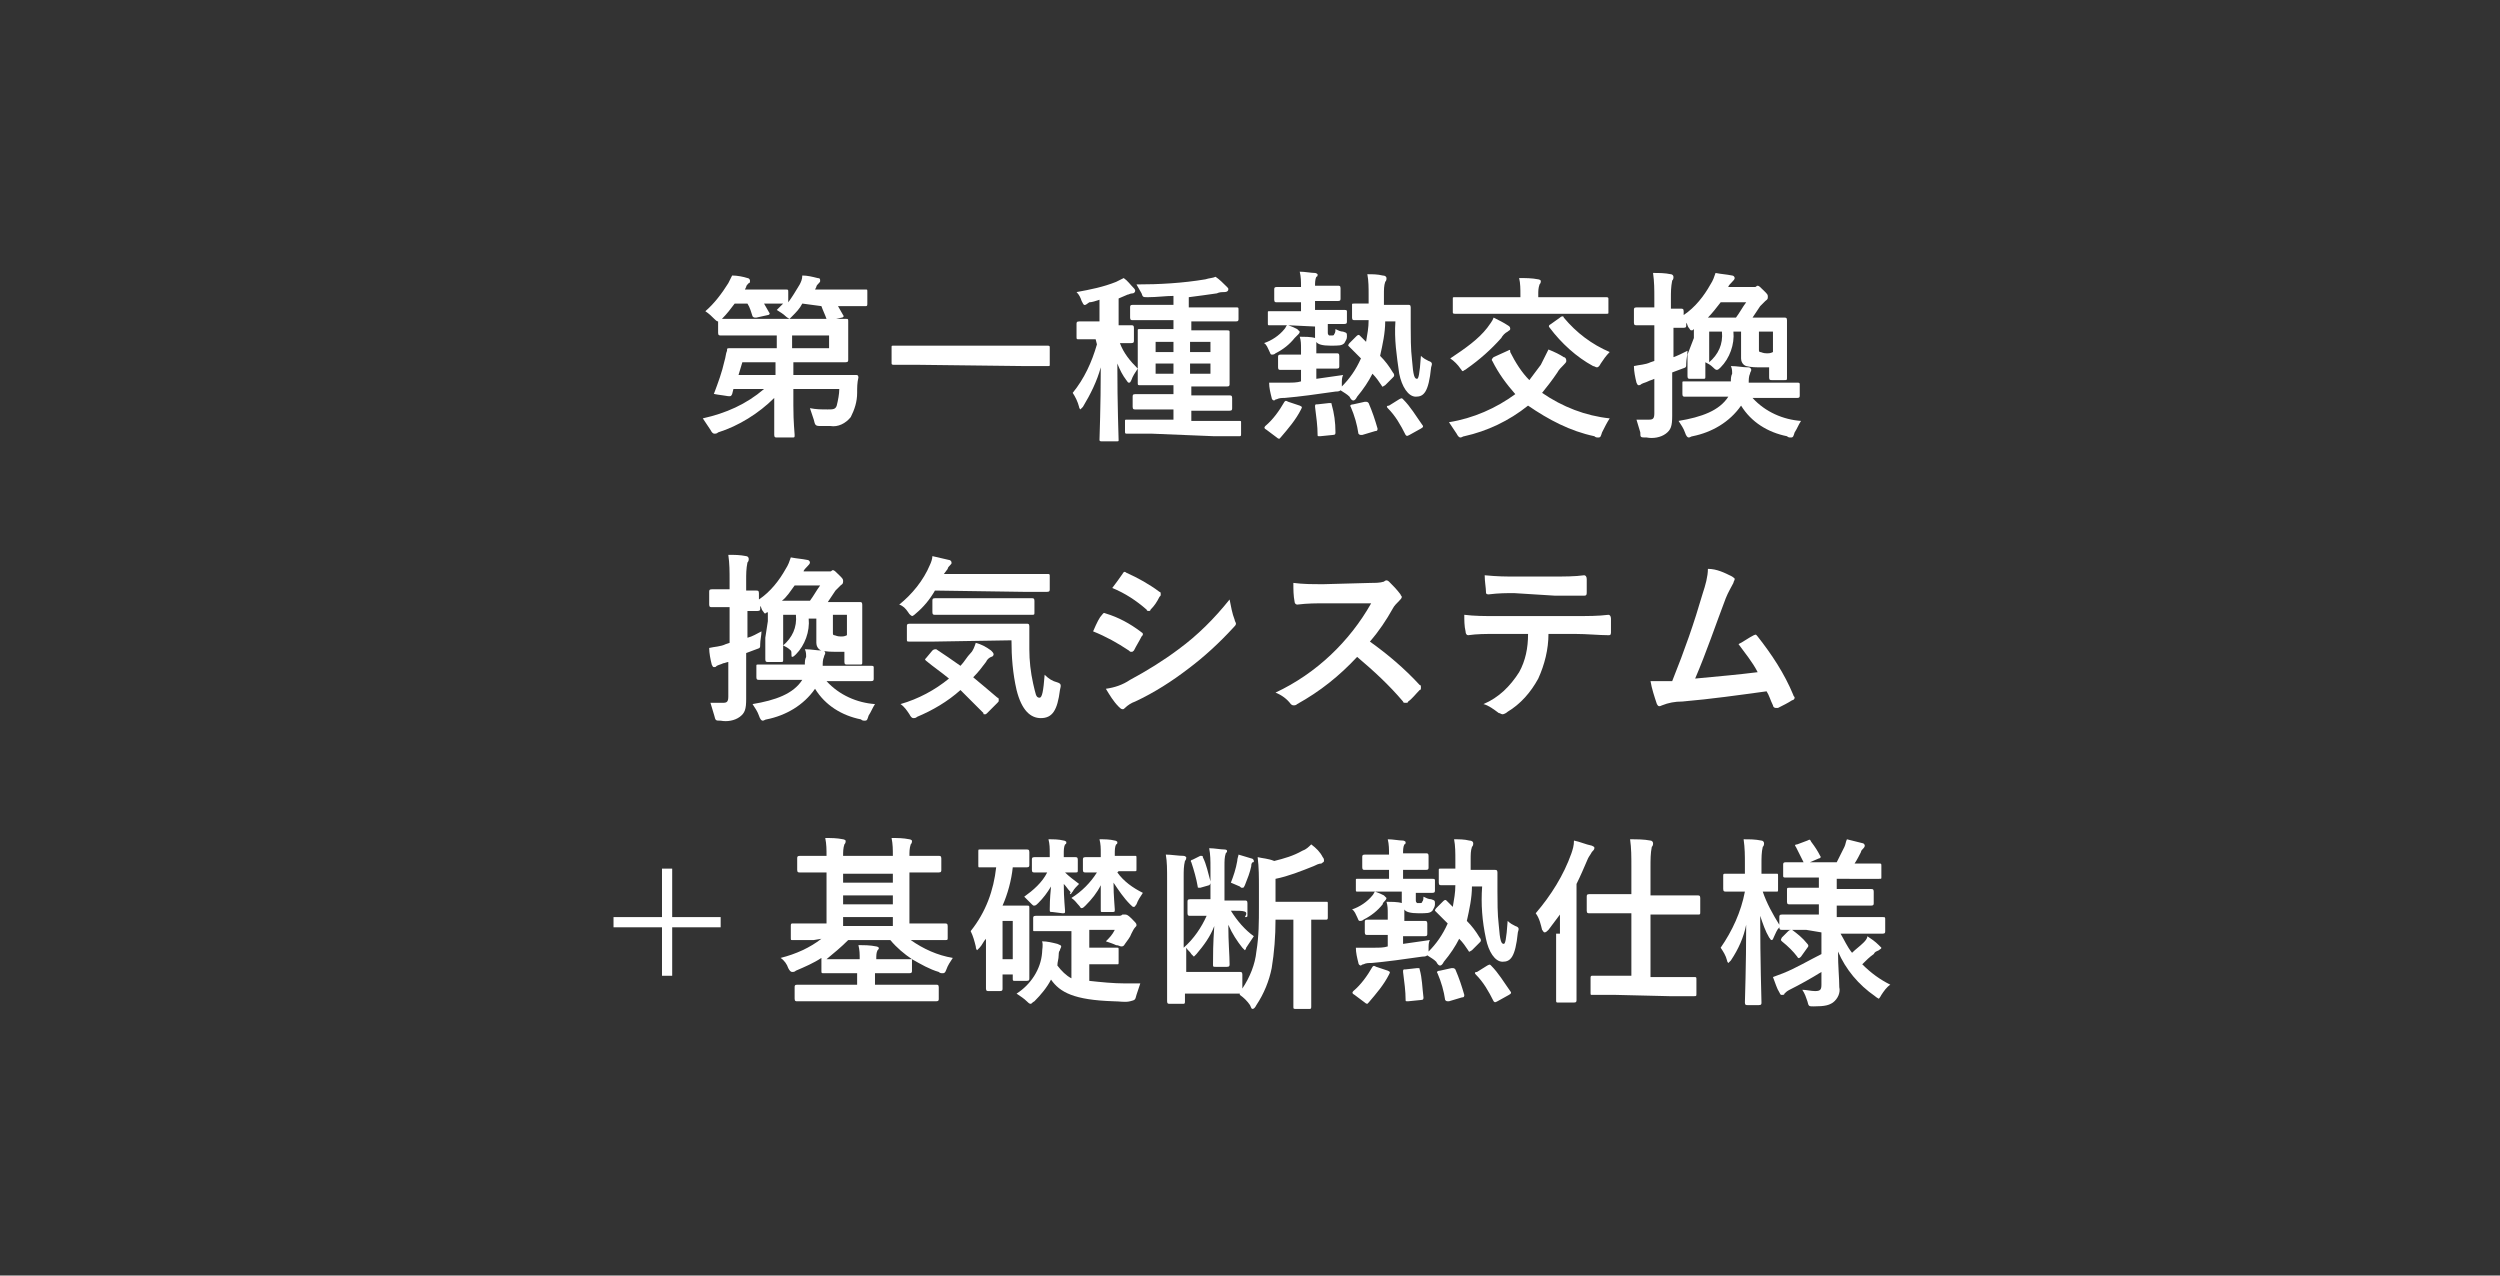 <?xml version="1.0" encoding="utf-8"?>
<!-- Generator: Adobe Illustrator 26.2.1, SVG Export Plug-In . SVG Version: 6.00 Build 0)  -->
<svg version="1.1" id="レイヤー_1" xmlns="http://www.w3.org/2000/svg" xmlns:xlink="http://www.w3.org/1999/xlink" x="0px"
	 y="0px" width="196px" height="100px" viewBox="0 0 196 100" style="enable-background:new 0 0 196 100;" xml:space="preserve">
<rect x="0" y="0" width="196" height="100" fill="#333333" stroke="none"/>
<path id="パス_493787" style="fill:#FFFFFF;" d="M62.9,23.8c-0.2,0.4-0.5,0.7-0.8,1C62,24.9,61.9,25,61.9,25s-0.2-0.1-0.3-0.2
	c-0.2-0.2-0.4-0.3-0.7-0.5c0.2-0.2,0.3-0.3,0.5-0.5c-0.1,0-0.4,0-1.5,0c0.1,0.2,0.3,0.5,0.4,0.7c0.1,0.1,0,0.2-0.1,0.2l-0.9,0.2
	c-0.2,0-0.2,0-0.3-0.1c-0.1-0.3-0.2-0.7-0.4-1h-1c-0.3,0.4-0.6,0.8-1,1.2c-0.2,0.2-0.2,0.2-0.3,0.2s-0.2-0.1-0.3-0.2
	c-0.2-0.2-0.4-0.4-0.7-0.6c0.7-0.6,1.3-1.4,1.8-2.2c0.1-0.2,0.2-0.4,0.3-0.6c0.4,0,0.9,0.1,1.2,0.2c0.1,0,0.2,0.1,0.2,0.2
	c0,0.1,0,0.2-0.1,0.2c-0.1,0.1-0.2,0.2-0.2,0.3l-0.1,0.2h1.6c1.2,0,1.5,0,1.6,0c0.2,0,0.2,0,0.2,0.2v0.8c0.3-0.4,0.6-0.9,0.9-1.4
	c0.1-0.2,0.2-0.4,0.2-0.7c0.4,0,0.8,0.1,1.2,0.2c0.2,0,0.2,0.1,0.2,0.2c0,0.1,0,0.1-0.1,0.2c-0.1,0.1-0.2,0.2-0.2,0.3l-0.1,0.2h2
	c1.4,0,1.9,0,2,0c0.1,0,0.1,0,0.1,0.2v0.9c0,0.1,0,0.2-0.1,0.2c-0.1,0-0.6,0-2,0h-0.2c0.1,0.2,0.3,0.5,0.4,0.7
	c0.1,0.1,0,0.2-0.1,0.2l-0.9,0.2c-0.2,0-0.2,0-0.3-0.1c-0.1-0.3-0.3-0.7-0.4-1L62.9,23.8z M58.4,26.3c-1.4,0-1.8,0-1.9,0
	c-0.1,0-0.2,0-0.2-0.2v-0.9c0-0.1,0-0.2,0.2-0.2c0.1,0,0.5,0,1.9,0h5.7c1.4,0,2.1,0,2.2,0c0.2,0,0.2,0,0.2,0.2c0,0.1,0,0.4,0,1v0.9
	c0,0.7,0,1,0,1.1c0,0.1,0,0.2-0.2,0.2c-0.1,0-0.8,0-2.2,0h-1.9l0,1h3c1.4,0,1.9,0,1.9,0c0.1,0,0.2,0,0.2,0.2
	c-0.1,0.4-0.1,0.8-0.1,1.2c0,0.7-0.2,1.3-0.5,1.9c-0.4,0.5-1,0.8-1.6,0.7c-0.2,0-0.5,0-0.8,0c-0.4,0-0.4-0.1-0.5-0.5
	c-0.1-0.3-0.2-0.6-0.3-0.9c0.5,0.1,0.9,0.1,1.4,0.1c0.4,0,0.6,0,0.7-0.3c0.1-0.4,0.2-0.9,0.2-1.3h-3.6l0,1.3c0,1.4,0.1,2.1,0.1,2.3
	c0,0.2,0,0.2-0.2,0.2h-1.2c-0.1,0-0.2,0-0.2-0.2c0-0.3,0-0.9,0-2.3l0-0.6c-1.2,1.2-2.8,2.2-4.4,2.7C56.2,34,56.1,34,56,34
	c-0.1,0-0.2-0.1-0.3-0.3c-0.2-0.3-0.4-0.6-0.6-0.9c1.8-0.4,3.4-1.1,4.8-2.3h-2.4l-0.1,0.4c-0.1,0.2-0.1,0.2-0.7,0.1
	c-0.7-0.1-0.8-0.1-0.7-0.2c0.3-0.8,0.6-1.6,0.8-2.5c0.1-0.3,0.1-0.6,0.2-0.8c0-0.2,0-0.2,0.2-0.2c0.1,0,0.6,0,1.9,0h1.8l0-1
	L58.4,26.3z M60.8,29.4l0-1h-2.6l-0.3,1L60.8,29.4z M62.1,26.3l0,1H65v-1L62.1,26.3z"/>
<path id="パス_493788" style="fill:#FFFFFF;" d="M71.9,28.6c-1.3,0-1.7,0-1.8,0c-0.1,0-0.2,0-0.2-0.1v-1.3c0-0.1,0-0.1,0.2-0.1
	c0.1,0,0.5,0,1.8,0h8.4c1.3,0,1.7,0,1.8,0c0.1,0,0.2,0,0.2,0.1v1.4c0,0.1,0,0.1-0.2,0.1c-0.1,0-0.5,0-1.8,0L71.9,28.6z"/>
<path id="パス_493789" style="fill:#FFFFFF;" d="M85.9,26.6c-0.9,0-1.2,0-1.3,0c-0.2,0-0.2,0-0.2-0.2v-1c0-0.1,0-0.2,0.2-0.2
	c0.1,0,0.4,0,1.3,0h0.3v-1.7c-0.3,0.1-0.6,0.2-0.8,0.2C85,24,85,24,84.8,23.6c-0.1-0.3-0.2-0.5-0.4-0.7c1.1-0.2,2.1-0.4,3.1-0.8
	c0.2-0.1,0.4-0.2,0.6-0.3c0.3,0.2,0.5,0.5,0.8,0.8c0.1,0.1,0.1,0.2,0.1,0.2c0,0.1-0.1,0.2-0.2,0.2c-0.2,0-0.3,0.1-0.4,0.1
	c-0.2,0.1-0.5,0.2-0.7,0.3v2.1c0.7,0,1,0,1,0c0.1,0,0.2,0,0.2,0.2v1c0,0.1,0,0.2-0.2,0.2c-0.1,0-0.3,0-0.9,0c0.3,0.8,0.8,1.4,1.4,2
	c-0.2,0.3-0.4,0.6-0.5,0.9c-0.1,0.2-0.1,0.2-0.2,0.2s-0.1-0.1-0.2-0.2c-0.3-0.4-0.5-0.8-0.7-1.3c0,3.4,0.1,5.7,0.1,6
	c0,0.1,0,0.1-0.2,0.1h-1.1c-0.1,0-0.2,0-0.2-0.1c0-0.2,0.1-2.6,0.1-5.7c-0.3,1.1-0.8,2.1-1.4,3.1c-0.1,0.1-0.2,0.2-0.2,0.2
	c0,0-0.1-0.1-0.1-0.2c-0.1-0.4-0.3-0.8-0.5-1.1c0.9-1.1,1.5-2.4,1.9-3.8L85.9,26.6z M90.3,34c-1.4,0-1.8,0-1.9,0
	c-0.2,0-0.2,0-0.2-0.2V33c0-0.1,0-0.1,0.2-0.1c0.1,0,0.5,0,1.9,0H92v-0.8h-1.1c-1.3,0-1.8,0-1.9,0c-0.1,0-0.2,0-0.2-0.2v-0.8
	c0-0.1,0-0.2,0.2-0.2c0.1,0,0.5,0,1.9,0H92v-0.7h-0.8c-1.3,0-1.7,0-1.8,0c-0.2,0-0.2,0-0.2-0.2c0-0.1,0-0.4,0-1.2v-1.7
	c0-0.8,0-1.1,0-1.2c0-0.1,0-0.1,0.2-0.1c0.1,0,0.5,0,1.8,0H92v-0.7h-1.3c-1.4,0-1.8,0-1.9,0c-0.1,0-0.2,0-0.2-0.2v-0.8
	c0-0.1,0-0.2,0.2-0.2c0.1,0,0.5,0,1.9,0H92v-0.7c-0.6,0-1.3,0.1-2,0.1c-0.4,0-0.4,0-0.5-0.3c-0.1-0.2-0.3-0.5-0.4-0.7
	c1.8,0,3.6-0.1,5.4-0.4c0.3-0.1,0.6-0.1,0.8-0.2c0.3,0.2,0.6,0.5,0.9,0.8c0.1,0.1,0.1,0.1,0.1,0.2c0,0.1-0.1,0.2-0.3,0.2
	c-0.2,0-0.4,0-0.6,0.1c-0.7,0.1-1.4,0.2-2.2,0.3v0.8H95c1.4,0,1.8,0,1.9,0c0.2,0,0.2,0,0.2,0.2V25c0,0.1,0,0.2-0.2,0.2
	c-0.1,0-0.5,0-1.9,0h-1.6v0.7h1c1.2,0,1.7,0,1.8,0c0.1,0,0.2,0,0.2,0.1c0,0.1,0,0.4,0,1.2v1.7c0,0.8,0,1.1,0,1.2
	c0,0.1,0,0.2-0.2,0.2c-0.1,0-0.5,0-1.8,0h-1V31h1.2c1.3,0,1.8,0,1.8,0c0.1,0,0.2,0,0.2,0.2v0.8c0,0.1,0,0.2-0.2,0.2
	c-0.1,0-0.5,0-1.8,0h-1.2v0.8h1.8c1.4,0,1.8,0,1.9,0c0.2,0,0.2,0,0.2,0.1v0.9c0,0.2,0,0.2-0.2,0.2c-0.1,0-0.5,0-1.9,0L90.3,34z
	 M92,27.6v-0.8h-1.4v0.8H92z M92,29.3v-0.8h-1.4v0.8H92z M93.3,26.8v0.8h1.6v-0.8H93.3z M94.9,28.5h-1.6v0.8h1.6V28.5z"/>
<path id="パス_493790" style="fill:#FFFFFF;" d="M101,25.5c0.3,0.1,0.5,0.2,0.7,0.3c0.1,0.1,0.2,0.2,0.2,0.2s0,0.1-0.1,0.2
	c-0.1,0.1-0.2,0.2-0.3,0.3c-0.4,0.5-0.9,0.9-1.5,1.2c-0.1,0.1-0.2,0.1-0.3,0.1c-0.1,0-0.1-0.1-0.2-0.3c-0.1-0.2-0.2-0.5-0.4-0.6
	c0.6-0.2,1.2-0.6,1.6-1.1c0.1-0.1,0.1-0.2,0.2-0.3c-1,0-1.3,0-1.4,0c-0.1,0-0.1,0-0.1-0.2v-0.8c0-0.1,0-0.1,0.1-0.1
	c0.1,0,0.5,0,1.7,0h0.8v-0.7h-0.4c-1.1,0-1.4,0-1.5,0c-0.1,0-0.2,0-0.2-0.2v-0.8c0-0.1,0-0.2,0.2-0.2c0.1,0,0.4,0,1.5,0h0.4
	c0-0.4,0-0.8-0.1-1.2c0.4,0,0.9,0.1,1.2,0.1c0.1,0,0.2,0.1,0.2,0.1c0,0.1,0,0.2-0.1,0.2c-0.1,0.2-0.1,0.5-0.1,0.7h0.3
	c1.1,0,1.4,0,1.5,0c0.1,0,0.2,0,0.2,0.2v0.8c0,0.1,0,0.2-0.2,0.2c-0.1,0-0.4,0-1.5,0h-0.3v0.7h0.6c1.2,0,1.6,0,1.7,0
	c0.1,0,0.2,0,0.2,0.1v0.8c0,0.1,0,0.2-0.2,0.2c-0.1,0-0.4,0-1.3,0V26c0,0.2,0,0.2,0.1,0.3c0.1,0,0.1,0,0.2,0c0.1,0,0.2,0,0.2-0.1
	c0.1-0.1,0.1-0.3,0.1-0.4c0.2,0.1,0.4,0.2,0.6,0.2c0.3,0.1,0.3,0.1,0.3,0.4c0,0.2-0.1,0.3-0.2,0.5c-0.2,0.2-0.4,0.2-1.1,0.2
	c-0.6,0-1-0.1-1.1-0.3c0,0.1,0,0.3,0,0.4v0.5h0.2c1,0,1.3,0,1.4,0c0.1,0,0.2,0,0.2,0.2v0.8c0,0.1,0,0.2-0.2,0.2c-0.1,0-0.4,0-1.4,0
	h-0.2v0.8c0.7-0.1,1.4-0.2,2.1-0.3c-0.1,0.2-0.1,0.4-0.1,0.7l0,0.2c0.6-0.6,1.1-1.3,1.5-2.2c-0.3-0.3-0.6-0.6-0.9-0.9
	c-0.1-0.1-0.1-0.1-0.1-0.1s0-0.1,0.1-0.2l0.5-0.5c0.1-0.1,0.2-0.2,0.3-0.1l0.5,0.5c0.1-0.6,0.2-1.1,0.2-1.7c-0.8,0-1,0-1.1,0
	c-0.1,0-0.2,0-0.2-0.2v-1c0-0.1,0-0.1,0.2-0.1c0.1,0,0.3,0,1.1,0c0-0.2,0-0.5,0-0.7c0-0.5,0-1.1-0.1-1.6c0.4,0,0.8,0,1.2,0.1
	c0.2,0,0.3,0.1,0.3,0.2c0,0.1,0,0.2-0.1,0.3c-0.1,0.3-0.1,0.6-0.1,1v0.8l0.7,0c0.8,0,1.1,0,1.2,0c0.1,0,0.2,0,0.2,0.2
	c0,0.6,0,1,0,1.5c0,0.7,0,1.8,0.1,2.6c0.1,1.3,0.2,1.5,0.4,1.5c0.1,0,0.2-0.3,0.3-1.8c0.2,0.2,0.4,0.3,0.6,0.4
	c0.3,0.1,0.3,0.2,0.2,0.5c-0.2,2-0.6,2.3-1.2,2.3s-1.1-0.8-1.3-1.8c-0.2-1.4-0.4-2.7-0.3-4.1l-0.8,0c0,0.9-0.2,1.8-0.4,2.7
	c0.4,0.4,0.7,0.8,1,1.3c0,0,0.1,0.1,0.1,0.2c0,0.1,0,0.1-0.1,0.2l-0.6,0.6c-0.2,0.1-0.2,0.2-0.3,0c-0.2-0.3-0.4-0.6-0.7-0.9
	c-0.3,0.6-0.7,1.2-1.2,1.8c-0.1,0.2-0.2,0.3-0.3,0.3c-0.1,0-0.2-0.1-0.3-0.3c-0.2-0.2-0.4-0.3-0.7-0.5c-0.1,0.1-0.3,0.1-0.4,0.1
	c-1.4,0.2-2.8,0.4-4,0.5c-0.2,0-0.4,0-0.6,0.1c-0.1,0-0.2,0.1-0.2,0.1c-0.1,0-0.2-0.1-0.2-0.2c-0.1-0.4-0.2-0.8-0.2-1.2
	c0.5,0,0.9,0,1.5,0c0.3,0,0.7,0,1-0.1v-0.9h-0.2c-1,0-1.3,0-1.4,0c-0.1,0-0.2,0-0.2-0.2v-0.8c0-0.1,0-0.2,0.2-0.2c0.1,0,0.4,0,1.4,0
	h0.2v-0.5c0-0.3,0-0.6-0.1-0.9c0.3,0,0.9,0,1.2,0.1v-0.9L101,25.5z M101.9,31.8c0.2,0.1,0.2,0.1,0.1,0.3c-0.4,0.8-1,1.5-1.6,2.2
	c-0.1,0.1-0.1,0.1-0.1,0.1s-0.1,0-0.2-0.1l-0.8-0.6c-0.2-0.1-0.2-0.2-0.1-0.3c0.6-0.5,1.1-1.2,1.5-1.9c0.1-0.1,0.1-0.1,0.3,0
	L101.9,31.8z M103.5,34.2c-0.2,0-0.2,0-0.2-0.1c0-0.7-0.1-1.4-0.2-2.2c0-0.2,0-0.2,0.2-0.2l0.9-0.1c0.2,0,0.2,0,0.2,0.1
	c0.2,0.7,0.3,1.4,0.3,2.2c0,0.1,0,0.2-0.2,0.2L103.5,34.2z M106.8,34.1c-0.2,0-0.2,0-0.3-0.1c-0.1-0.7-0.3-1.4-0.6-2.1
	c-0.1-0.1,0-0.2,0.2-0.2l0.9-0.2c0.2,0,0.2,0,0.3,0.1c0.3,0.7,0.5,1.3,0.7,2c0,0.1,0,0.2-0.2,0.2L106.8,34.1z M109.7,31.3
	c0.2-0.1,0.2-0.1,0.3,0c0.6,0.6,1,1.3,1.5,2c0.1,0.1,0.1,0.2-0.1,0.3l-0.9,0.5c-0.2,0.1-0.2,0.1-0.3,0c-0.4-0.8-0.8-1.5-1.4-2.1
	c-0.1-0.1-0.1-0.2,0.1-0.2L109.7,31.3z"/>
<path id="パス_493791" style="fill:#FFFFFF;" d="M118.2,27.5c0.2-0.1,0.2-0.1,0.2,0.1c0.4,0.8,0.9,1.6,1.5,2.2
	c0.3-0.4,0.6-0.8,0.9-1.2c0.2-0.4,0.4-0.8,0.6-1.2c0.5,0.2,0.9,0.4,1.2,0.6c0.1,0,0.2,0.1,0.2,0.3c0,0.1-0.1,0.2-0.2,0.3
	c-0.2,0.2-0.4,0.4-0.5,0.6c-0.4,0.6-0.8,1.1-1.2,1.6c1.6,1.1,3.4,1.8,5.3,2c-0.2,0.3-0.4,0.7-0.6,1.1c-0.1,0.3-0.1,0.4-0.3,0.4
	c-0.1,0-0.2,0-0.3-0.1c-1.9-0.4-3.6-1.3-5.2-2.4c-1.5,1.2-3.2,2-5,2.4c-0.1,0-0.2,0.1-0.3,0.1c-0.1,0-0.2-0.1-0.3-0.3
	c-0.2-0.3-0.4-0.6-0.6-0.9c1.9-0.3,3.7-1.1,5.2-2.2c-0.7-0.8-1.3-1.6-1.8-2.6c-0.1-0.1,0-0.2,0.1-0.3L118.2,27.5z M116.6,25.7
	c0.2-0.3,0.4-0.5,0.5-0.8c0.4,0.2,0.8,0.4,1.1,0.6c0.2,0.1,0.2,0.2,0.2,0.3s-0.1,0.1-0.2,0.2c-0.2,0.1-0.4,0.3-0.5,0.5
	c-0.8,0.9-1.7,1.7-2.7,2.4c-0.1,0.1-0.2,0.1-0.3,0.2c-0.1,0-0.1-0.1-0.2-0.2c-0.2-0.3-0.5-0.6-0.8-0.8
	C114.9,27.3,115.9,26.6,116.6,25.7L116.6,25.7z M115.9,24.6c-1.3,0-1.7,0-1.8,0c-0.1,0-0.2,0-0.2-0.1v-1.1c0-0.1,0-0.1,0.2-0.1
	c0.1,0,0.5,0,1.8,0h3.3v-0.2c0-0.4,0-0.9-0.1-1.3c0.5,0,1,0,1.5,0.1c0.1,0,0.2,0.1,0.2,0.1c0,0.1,0,0.2-0.1,0.3
	c-0.1,0.3-0.1,0.5-0.1,0.8v0.2h3.5c1.3,0,1.7,0,1.8,0c0.1,0,0.2,0,0.2,0.1v1.1c0,0.1,0,0.1-0.2,0.1c-0.1,0-0.5,0-1.8,0L115.9,24.6z
	 M122.3,24.9c0,0,0.1-0.1,0.2-0.1c0,0,0.1,0,0.1,0.1c1,1.2,2.2,2.1,3.6,2.7c-0.3,0.3-0.5,0.6-0.7,0.9c-0.1,0.2-0.2,0.3-0.3,0.3
	c-0.1,0-0.2-0.1-0.3-0.1c-1.3-0.7-2.5-1.8-3.4-3c-0.1-0.1-0.1-0.2,0.1-0.3L122.3,24.9z"/>
<path id="パス_493792" style="fill:#FFFFFF;" d="M132.8,26.5c0-0.3,0-0.5,0-0.7c-0.1,0.1-0.1,0.1-0.2,0.1c-0.1,0-0.1-0.1-0.2-0.2
	c-0.1-0.1-0.1-0.3-0.2-0.4v0.2c0,0.1,0,0.2-0.2,0.2c-0.1,0-0.3,0-0.8,0v2.3c0.3-0.1,0.7-0.3,1.1-0.5c0,0.3-0.1,0.7-0.1,1
	c0,0.3,0,0.3-0.3,0.4c-0.3,0.1-0.5,0.2-0.8,0.3v0.6c0,1.3,0,2.1,0,2.8c0,0.8-0.1,1.1-0.5,1.4c-0.4,0.3-1,0.4-1.5,0.3
	c-0.5,0-0.5,0-0.5-0.4c-0.1-0.3-0.2-0.7-0.3-1c0.3,0,0.7,0,1,0c0.3,0,0.4-0.1,0.4-0.5v-2.7c-0.2,0.1-0.3,0.1-0.5,0.2
	c-0.2,0.1-0.3,0.1-0.5,0.2c-0.1,0.1-0.2,0.1-0.2,0.1c-0.1,0-0.1,0-0.2-0.2c-0.1-0.4-0.2-0.9-0.2-1.3c0.4-0.1,0.9-0.1,1.3-0.3
	l0.3-0.1v-2.8h-0.2c-0.9,0-1.1,0-1.2,0c-0.1,0-0.2,0-0.2-0.2v-1c0-0.1,0-0.2,0.2-0.2c0.1,0,0.3,0,1.2,0h0.2v-0.7c0-0.7,0-1.3-0.1-2
	c0.5,0,0.9,0,1.4,0.1c0.1,0,0.2,0.1,0.2,0.2c0,0.1,0,0.2-0.1,0.3c-0.1,0.5-0.1,0.9-0.1,1.4v0.8c0.6,0,0.8,0,0.8,0
	c0.1,0,0.2,0,0.2,0.2v0.3c0.9-0.6,1.6-1.5,2.1-2.4c0.2-0.3,0.3-0.6,0.4-0.9c0.5,0.1,0.8,0.1,1.3,0.2c0.1,0,0.2,0.1,0.2,0.2
	c0,0.1-0.1,0.2-0.2,0.3c-0.1,0.1-0.3,0.3-0.3,0.4h1.8c0.1,0,0.2,0,0.3,0c0.1,0,0.1-0.1,0.2-0.1c0.1,0,0.2,0.1,0.5,0.4
	c0.3,0.3,0.3,0.3,0.3,0.5s-0.1,0.2-0.2,0.3c-0.1,0.1-0.2,0.2-0.4,0.4c-0.2,0.3-0.4,0.6-0.6,0.9h0.7c1.3,0,1.8,0,1.8,0
	c0.1,0,0.2,0,0.2,0.2c0,0.1,0,0.5,0,1.5v1.3c0,1.3,0,1.6,0,1.7c0,0.2,0,0.2-0.2,0.2h-1c-0.1,0-0.2,0-0.2-0.2c0-0.1,0-0.4,0-0.8
	c-0.2,0-0.3,0-0.6,0c-0.4,0-0.8,0-1.2-0.1c-0.3-0.1-0.4-0.4-0.4-0.6V26h-0.6c0.1,1-0.3,2.1-1,2.8c-0.1,0.1-0.2,0.2-0.3,0.2
	s-0.2-0.1-0.3-0.2c-0.2-0.2-0.4-0.3-0.6-0.4c0,0.7,0,1,0,1.1c0,0.2,0,0.2-0.2,0.2h-1c-0.1,0-0.2,0-0.2-0.2c0-0.1,0-0.4,0-1.7
	L132.8,26.5z M134,31.1c-1.4,0-1.8,0-1.9,0c-0.1,0-0.2,0-0.2-0.2v-0.9c0-0.1,0-0.1,0.2-0.1c0.1,0,0.5,0,1.9,0h1.7
	c0-0.2,0-0.4,0.1-0.6c0-0.2,0-0.4-0.1-0.6c0.5,0,0.9,0.1,1.4,0.1c0.1,0,0.2,0.1,0.2,0.2c0,0.1-0.1,0.2-0.1,0.3
	c-0.1,0.2-0.1,0.5-0.1,0.7h1.9c1.4,0,1.8,0,1.9,0c0.1,0,0.2,0,0.2,0.1V31c0,0.1,0,0.2-0.2,0.2c-0.1,0-0.6,0-1.9,0h-1.6
	c1,1.1,2.4,1.7,3.8,1.8c-0.2,0.3-0.3,0.6-0.5,0.9c-0.1,0.3-0.1,0.4-0.3,0.4c-0.1,0-0.2,0-0.3-0.1c-1.5-0.3-2.8-1.1-3.6-2.4
	c-0.9,1.3-2.3,2.1-3.8,2.4c-0.1,0-0.2,0.1-0.3,0.1c-0.1,0-0.2-0.1-0.3-0.4c-0.1-0.3-0.3-0.6-0.5-0.9c1.8-0.3,3.2-0.8,3.9-1.9
	L134,31.1z M136.1,24.9c0.3-0.4,0.5-0.8,0.8-1.2h-2c-0.3,0.4-0.7,0.9-1,1.2H136.1z M134,26v2.4c0.7-0.6,1.1-1.4,1-2.4L134,26z
	 M137.9,26v1.4c0,0.1,0,0.2,0.1,0.2s0.2,0.1,0.5,0.1c0.2,0,0.3,0,0.5-0.1V26H137.9z"/>
<path id="パス_493800" style="fill:#FFFFFF;" d="M63.8,73.7c-1.2,0-1.7,0-1.7,0c-0.1,0-0.1,0-0.1-0.2v-0.9c0-0.1,0-0.2,0.1-0.2
	c0.1,0,0.5,0,1.7,0h1v-4h-0.3c-1.3,0-1.8,0-1.8,0c-0.1,0-0.2,0-0.2-0.2v-0.9c0-0.1,0-0.2,0.2-0.2c0.1,0,0.5,0,1.8,0h0.3
	c0-0.5,0-0.9-0.1-1.4c0.5,0,0.9,0,1.4,0.1c0.1,0,0.2,0.1,0.2,0.1c0,0.1,0,0.2-0.1,0.3c-0.1,0.3-0.1,0.6-0.1,0.9H70
	c0-0.5,0-0.9-0.1-1.4c0.5,0,0.9,0,1.4,0.1c0.1,0,0.2,0.1,0.2,0.1c0,0.1,0,0.2-0.1,0.3c-0.1,0.3-0.1,0.6-0.1,0.9h0.4
	c1.3,0,1.8,0,1.9,0c0.1,0,0.2,0,0.2,0.2v0.9c0,0.1,0,0.2-0.2,0.2c-0.1,0-0.5,0-1.9,0h-0.4v4h1.1c1.2,0,1.7,0,1.7,0
	c0.1,0,0.2,0,0.2,0.2v0.9c0,0.2,0,0.2-0.2,0.2c-0.1,0-0.5,0-1.7,0h-1c1,0.7,2.1,1.2,3.3,1.4c-0.2,0.3-0.4,0.6-0.5,0.9
	c-0.1,0.3-0.2,0.3-0.3,0.3c-0.1,0-0.2,0-0.3-0.1c-0.7-0.2-1.4-0.6-2.1-1c0,0,0,0.1,0,0.1v0.8c0,0.1,0,0.2-0.2,0.2
	c-0.1,0-0.5,0-1.8,0h-0.9v0.9h2.9c1.3,0,1.8,0,1.9,0c0.1,0,0.2,0,0.2,0.2v0.9c0,0.1,0,0.2-0.2,0.2c-0.1,0-0.5,0-1.9,0h-7.1
	c-1.3,0-1.8,0-1.9,0c-0.1,0-0.2,0-0.2-0.2v-0.9c0-0.1,0-0.2,0.2-0.2c0.1,0,0.5,0,1.9,0h2.8v-0.9h-0.8c-1.3,0-1.7,0-1.8,0
	c-0.2,0-0.2,0-0.2-0.2v-1c-0.6,0.4-1.3,0.7-2,1c-0.1,0.1-0.2,0.1-0.3,0.1c-0.1,0-0.2-0.1-0.3-0.3c-0.1-0.3-0.3-0.6-0.6-0.8
	c1.2-0.3,2.3-0.8,3.2-1.5L63.8,73.7z M64.8,75.2c0.1,0,0.5,0,1.8,0h0.8c0-0.4,0-0.7-0.1-1.1c0.5,0,0.9,0,1.4,0.1
	c0.1,0,0.2,0.1,0.2,0.1c0,0.1,0,0.1-0.1,0.2c-0.1,0.2-0.1,0.4-0.1,0.7h0.9c1.2,0,1.7,0,1.8,0h0.1c-0.6-0.4-1.2-0.9-1.7-1.5h-3.3
	C65.9,74.3,65.4,74.7,64.8,75.2L64.8,75.2z M70,69.2v-0.7h-3.9v0.7H70z M70,70.9v-0.7h-3.9v0.7L70,70.9z M70,72.6v-0.7h-3.9v0.7H70z
	"/>
<path id="パス_493801" style="fill:#FFFFFF;" d="M78.1,68c-0.9,0-1.2,0-1.3,0c-0.1,0-0.1,0-0.1-0.2v-1c0-0.2,0-0.2,0.1-0.2
	c0.1,0,0.4,0,1.3,0h1.1c0.9,0,1.2,0,1.3,0c0.1,0,0.2,0,0.2,0.2v1c0,0.1,0,0.2-0.2,0.2c-0.1,0-0.3,0-1.1,0c-0.1,1-0.4,2.1-0.8,3h1
	c0.6,0,0.8,0,0.9,0c0.2,0,0.2,0,0.2,0.2c0,0.1,0,0.5,0,1.9v1.3c0,1.8,0,2.2,0,2.3c0,0.1,0,0.2-0.2,0.2h-0.9c-0.2,0-0.2,0-0.2-0.2
	v-0.3h-0.8v1.1c0,0.1,0,0.2-0.2,0.2h-0.9c-0.1,0-0.2,0-0.2-0.2c0-0.1,0-0.5,0-2.4v-1.5c-0.2,0.2-0.3,0.5-0.5,0.7
	c-0.1,0.1-0.2,0.2-0.2,0.2s-0.1-0.1-0.1-0.3c-0.1-0.4-0.2-0.8-0.4-1.2C77.3,71.5,77.9,69.8,78.1,68L78.1,68z M78.6,72.2v3h0.8v-3
	L78.6,72.2z M87.7,71.8c0.1,0,0.2,0,0.3-0.1c0,0,0.1,0,0.2,0c0.1,0,0.2,0,0.5,0.3c0.3,0.3,0.4,0.4,0.4,0.5c0,0.1,0,0.1-0.1,0.2
	c-0.1,0.1-0.2,0.3-0.3,0.5c-0.1,0.3-0.3,0.5-0.5,0.8c-0.1,0.2-0.2,0.2-0.3,0.2c-0.1,0-0.2-0.1-0.4-0.1c-0.2-0.1-0.5-0.2-0.8-0.3
	c0.3-0.3,0.5-0.5,0.7-0.9h-2v1.4h1.1c0.8,0,1,0,1.1,0c0.1,0,0.1,0,0.1,0.2v0.9c0,0.2,0,0.2-0.1,0.2c-0.1,0-0.3,0-1.1,0h-1.1v1.3
	c0.9,0.1,1.9,0.2,2.8,0.2c0.4,0,0.8,0,1.2,0c-0.1,0.3-0.2,0.6-0.3,0.9c-0.1,0.4-0.1,0.4-0.5,0.5s-0.8,0-1.3,0
	c-3.1-0.1-4.2-0.7-4.9-1.7c-0.3,0.6-0.8,1.2-1.3,1.7c-0.2,0.1-0.2,0.2-0.3,0.2s-0.2-0.1-0.3-0.2c-0.2-0.2-0.5-0.4-0.8-0.6
	c1.1-0.7,1.9-1.9,2-3.2c0-0.3,0.1-0.6,0-0.9c0.4,0,0.8,0.1,1.2,0.2c0.2,0.1,0.3,0.1,0.3,0.2c0,0.1-0.1,0.2-0.1,0.3
	c-0.1,0.1-0.1,0.3-0.1,0.4c0,0.3-0.1,0.5-0.1,0.8c0.3,0.4,0.7,0.8,1.1,1V73H83c-1.3,0-1.8,0-1.9,0C81,73,81,73,81,72.9V72
	c0-0.1,0-0.2,0.2-0.2c0.1,0,0.6,0,1.9,0L87.7,71.8z M82.5,71.5c-0.2,0-0.2,0-0.2-0.2s0-0.8,0.1-1.8c-0.3,0.5-0.6,0.9-1,1.3
	c-0.1,0.1-0.2,0.2-0.3,0.2S81,71,80.9,70.9c-0.2-0.2-0.4-0.4-0.6-0.6c0.7-0.5,1.4-1.1,1.8-1.9c-0.7,0-1,0-1,0c-0.1,0-0.2,0-0.2-0.2
	v-0.8c0-0.1,0-0.2,0.2-0.2c0.1,0,0.3,0,1,0h0.2v-0.3c0-0.4,0-0.7-0.1-1.1c0.4,0,0.8,0,1.2,0.1c0.1,0,0.2,0.1,0.2,0.1
	c0,0.1,0,0.2-0.1,0.2c-0.1,0.2-0.1,0.5-0.1,0.7v0.3c0.6,0,0.9,0,0.9,0c0.1,0,0.2,0,0.2,0.2v0.8c0,0.2,0,0.2-0.2,0.2
	c-0.1,0-0.3,0-0.8,0c0.3,0.3,0.7,0.6,1.1,0.9c-0.2,0.2-0.4,0.4-0.5,0.6c-0.1,0.1-0.1,0.2-0.2,0.2S84,70,83.9,69.9
	c-0.2-0.2-0.3-0.4-0.5-0.6c0,1.2,0.1,1.9,0.1,2.1c0,0.2,0,0.2-0.2,0.2L82.5,71.5z M87.6,68.4c0.5,0.7,1.2,1.2,2,1.6
	c-0.2,0.3-0.4,0.6-0.5,0.9c-0.1,0.1-0.1,0.2-0.2,0.2c-0.1,0-0.1,0-0.3-0.2c-0.5-0.5-0.9-1.1-1.3-1.7c0,1.1,0.1,1.9,0.1,2.1
	c0,0.2,0,0.2-0.2,0.2h-0.8c-0.1,0-0.1,0-0.1-0.2s0-0.9,0-1.9c-0.3,0.6-0.7,1.1-1.2,1.6c-0.1,0.1-0.2,0.2-0.3,0.2s-0.1-0.1-0.2-0.2
	c-0.2-0.2-0.3-0.4-0.6-0.6c0.8-0.5,1.5-1.2,2-2c-0.6,0-0.9,0-0.9,0c-0.1,0-0.2,0-0.2-0.2v-0.8c0-0.1,0-0.2,0.2-0.2
	c0.1,0,0.3,0,1.2,0v-0.3c0-0.4,0-0.7-0.1-1.1c0.4,0,0.8,0,1.2,0.1c0.1,0,0.2,0.1,0.2,0.1c0,0.1,0,0.2-0.1,0.2
	c-0.1,0.2-0.1,0.5-0.1,0.7v0.2h0.3c0.9,0,1.2,0,1.3,0c0.1,0,0.1,0,0.1,0.2v0.8c0,0.2,0,0.2-0.1,0.2c-0.1,0-0.4,0-1.3,0L87.6,68.4z"
	/>
<path id="パス_493802" style="fill:#FFFFFF;" d="M96.5,71.4c0.5,0.8,1.1,1.5,1.8,2c-0.2,0.3-0.4,0.6-0.6,0.9
	c0,0.1-0.1,0.2-0.1,0.2s-0.1-0.1-0.2-0.2c-0.4-0.5-0.8-1.1-1.1-1.8c0,1.4,0.1,2.4,0.1,3.1c0,0.1,0,0.2-0.2,0.2h-0.9
	c-0.2,0-0.2,0-0.2-0.2c0-0.7,0-1.6,0.1-3c-0.3,0.8-0.8,1.5-1.4,2.2c-0.1,0.1-0.2,0.2-0.2,0.2s-0.1-0.1-0.2-0.2
	c-0.1-0.2-0.3-0.3-0.4-0.5v1.9h2.8c1,0,1.3,0,1.4,0c0.1,0,0.2,0,0.2,0.2v1c0,0,0,0.1,0,0.1c0.6-0.9,1-1.9,1.1-2.9
	c0.2-1.2,0.2-2.4,0.2-3.5v-1.5c0-0.8,0-1.6-0.1-2.4c0.4,0.1,0.8,0.1,1.3,0.3c0.8-0.2,1.5-0.4,2.2-0.8c0.3-0.1,0.5-0.3,0.7-0.5
	c0.4,0.3,0.7,0.6,0.9,1c0.1,0.1,0.1,0.2,0.1,0.3c0,0.1-0.1,0.1-0.2,0.2c-0.2,0-0.4,0.1-0.6,0.2c-1,0.4-2,0.8-3,1v1.8h2.1
	c1.3,0,1.8,0,1.9,0c0.1,0,0.1,0,0.1,0.2v1c0,0.1,0,0.2-0.1,0.2c-0.1,0-0.4,0-1.2,0v4.9c0,1.3,0,1.9,0,1.9c0,0.1,0,0.2-0.1,0.2h-1.1
	c-0.2,0-0.2,0-0.2-0.2c0-0.1,0-0.6,0-1.9v-4.9h-1.4c0,1.3-0.1,2.6-0.3,3.8c-0.2,1-0.6,2-1.2,2.9c-0.1,0.2-0.2,0.3-0.3,0.3
	c-0.1,0-0.1-0.1-0.2-0.3c-0.2-0.3-0.5-0.6-0.8-0.8l0-0.1c0,0-0.1,0-0.1,0c-0.1,0-0.4,0-1.4,0h-2.8v0.6c0,0.1,0,0.2-0.1,0.2h-1.1
	c-0.1,0-0.2,0-0.2-0.2c0-0.1,0-0.7,0-1.8v-7.7c0-0.9,0-1.4-0.1-2c0.4,0,1,0.1,1.4,0.1c0.1,0,0.2,0.1,0.2,0.1c0,0.1,0,0.2-0.1,0.3
	c-0.1,0.4-0.1,0.8-0.1,1.2v5.6c0.8-0.7,1.4-1.6,1.8-2.5c-0.9,0-1.2,0-1.3,0c-0.1,0-0.2,0-0.2-0.2v-0.9c0-0.1,0-0.2,0.2-0.2
	c0.1,0,0.4,0,1.4,0h0.2v-2.5c0-0.5,0-1-0.1-1.5c0.4,0,0.9,0.1,1.2,0.1c0.2,0,0.2,0.1,0.2,0.1c0,0.1,0,0.1-0.1,0.2
	c-0.1,0.3-0.1,0.6-0.1,1v2.7h0.2c1,0,1.3,0,1.4,0c0.1,0,0.2,0,0.2,0.2v0.9c0,0.2,0,0.2-0.2,0.2C97.9,71.4,97.6,71.4,96.5,71.4
	L96.5,71.4z M94.1,67.1c0.2,0,0.2,0,0.2,0.1c0.3,0.6,0.4,1.2,0.6,1.9c0,0.2,0,0.2-0.1,0.3l-0.7,0.2c-0.2,0-0.2,0-0.2-0.1
	c-0.1-0.6-0.3-1.3-0.5-1.9c-0.1-0.1,0-0.2,0.1-0.2L94.1,67.1z M97,67.5c0-0.2,0.1-0.4,0.1-0.5c0.3,0.1,0.7,0.2,1,0.3
	c0.1,0,0.2,0.1,0.2,0.2c0,0.1,0,0.1-0.1,0.1c-0.1,0.1-0.1,0.2-0.1,0.3c-0.1,0.5-0.3,1-0.5,1.5c-0.1,0.2-0.1,0.2-0.2,0.2
	c-0.1,0-0.1,0-0.2-0.1c-0.2-0.1-0.5-0.2-0.7-0.3C96.7,68.7,96.9,68.1,97,67.5L97,67.5z"/>
<path id="パス_493803" style="fill:#FFFFFF;" d="M107.8,69.9c0.3,0.1,0.5,0.2,0.7,0.3c0.1,0.1,0.2,0.2,0.2,0.2s0,0.1-0.1,0.2
	c-0.1,0.1-0.2,0.2-0.2,0.3c-0.4,0.5-0.9,0.9-1.5,1.2c-0.1,0.1-0.2,0.1-0.3,0.1c-0.1,0-0.1-0.1-0.2-0.3c-0.1-0.2-0.2-0.5-0.4-0.6
	c0.6-0.2,1.2-0.6,1.6-1.1c0.1-0.1,0.1-0.2,0.2-0.3c-1,0-1.3,0-1.4,0c-0.1,0-0.1,0-0.1-0.2V69c0-0.1,0-0.1,0.1-0.1c0.1,0,0.5,0,1.7,0
	h0.8v-0.7h-0.4c-1.1,0-1.4,0-1.5,0c-0.1,0-0.2,0-0.2-0.2v-0.8c0-0.1,0-0.2,0.2-0.2c0.1,0,0.4,0,1.5,0h0.4c0-0.4,0-0.8-0.1-1.2
	c0.4,0,0.9,0.1,1.2,0.1c0.1,0,0.2,0.1,0.2,0.1c0,0.1,0,0.2-0.1,0.2c-0.1,0.2-0.1,0.5-0.1,0.7h0.3c1.1,0,1.4,0,1.5,0
	c0.1,0,0.2,0,0.2,0.2V68c0,0.1,0,0.2-0.2,0.2c-0.1,0-0.4,0-1.5,0H110v0.7h0.6c1.2,0,1.6,0,1.7,0c0.1,0,0.2,0,0.2,0.1v0.8
	c0,0.1,0,0.2-0.2,0.2c-0.1,0-0.4,0-1.3,0v0.5c0,0.2,0,0.2,0.1,0.3c0.1,0,0.1,0,0.2,0c0.1,0,0.2,0,0.2-0.1c0.1-0.1,0.1-0.3,0.1-0.4
	c0.2,0.1,0.4,0.2,0.6,0.2c0.3,0.1,0.3,0.1,0.3,0.4c0,0.2-0.1,0.3-0.2,0.5c-0.2,0.2-0.4,0.2-1.1,0.2c-0.6,0-1-0.1-1.1-0.3
	c0,0.1,0,0.3,0,0.4v0.5h0.2c1,0,1.3,0,1.4,0c0.1,0,0.2,0,0.2,0.2v0.8c0,0.1,0,0.2-0.2,0.2c-0.1,0-0.4,0-1.4,0H110V74
	c0.7-0.1,1.4-0.2,2.1-0.3c-0.1,0.2-0.1,0.4-0.1,0.7l0,0.2c0.6-0.6,1.1-1.3,1.5-2.2c-0.3-0.3-0.6-0.6-0.9-0.9
	c-0.1-0.1-0.1-0.1-0.1-0.1s0-0.1,0.1-0.2l0.5-0.5c0.1-0.1,0.2-0.2,0.3-0.1l0.5,0.5c0.1-0.6,0.2-1.1,0.2-1.7c-0.8,0-1,0-1.1,0
	c-0.1,0-0.2,0-0.2-0.2v-1c0-0.1,0-0.1,0.2-0.1c0.1,0,0.3,0,1.1,0c0-0.2,0-0.5,0-0.7c0-0.5,0-1.1-0.1-1.6c0.4,0,0.8,0,1.2,0.1
	c0.2,0,0.3,0.1,0.3,0.2c0,0.1,0,0.2-0.1,0.3c-0.1,0.3-0.1,0.6-0.1,1v0.8l0.7,0c0.8,0,1.1,0,1.2,0c0.1,0,0.2,0,0.2,0.2
	c0,0.6,0,1,0,1.5c0,0.7,0,1.8,0.1,2.6c0.1,1.3,0.2,1.5,0.4,1.5c0.1,0,0.2-0.3,0.3-1.8c0.2,0.2,0.4,0.3,0.6,0.4
	c0.3,0.1,0.3,0.2,0.2,0.5c-0.2,2-0.6,2.3-1.2,2.3s-1.1-0.8-1.3-1.8c-0.3-1.4-0.4-2.7-0.3-4.1l-0.8,0c0,0.9-0.2,1.8-0.4,2.7
	c0.4,0.4,0.7,0.8,1,1.3c0,0,0.1,0.1,0.1,0.2c0,0.1,0,0.1-0.1,0.2l-0.6,0.6c-0.2,0.1-0.2,0.2-0.3,0c-0.2-0.3-0.4-0.6-0.7-0.9
	c-0.3,0.6-0.7,1.2-1.2,1.8c-0.1,0.2-0.2,0.3-0.3,0.3s-0.2-0.1-0.3-0.3c-0.2-0.2-0.4-0.3-0.7-0.5c-0.1,0.1-0.3,0.1-0.4,0.1
	c-1.4,0.2-2.8,0.4-4,0.5c-0.2,0-0.4,0-0.6,0.1c-0.1,0-0.2,0.1-0.2,0.1c-0.1,0-0.2-0.1-0.2-0.2c-0.1-0.4-0.2-0.8-0.2-1.2
	c0.5,0,0.9,0,1.5,0c0.3,0,0.7,0,1-0.1v-0.9h-0.2c-1,0-1.3,0-1.4,0c-0.1,0-0.2,0-0.2-0.2v-0.8c0-0.1,0-0.2,0.2-0.2c0.1,0,0.4,0,1.4,0
	h0.2v-0.5c0-0.3,0-0.6-0.1-0.9c0.3,0,0.9,0,1.2,0.1v-0.9L107.8,69.9z M108.8,76.1c0.2,0.1,0.2,0.1,0.1,0.3c-0.4,0.8-1,1.5-1.6,2.2
	c0,0-0.1,0.1-0.1,0.1c0,0-0.1,0-0.2-0.1l-0.8-0.6c-0.2-0.1-0.2-0.2-0.1-0.3c0.6-0.5,1.1-1.2,1.5-1.9c0.1-0.1,0.1-0.1,0.3,0
	L108.8,76.1z M110.4,78.5c-0.2,0-0.2,0-0.2-0.1c0-0.7-0.1-1.4-0.2-2.2c0-0.2,0-0.2,0.2-0.2l0.9-0.1c0.2,0,0.2,0,0.2,0.1
	c0.2,0.7,0.2,1.4,0.3,2.2c0,0.1,0,0.2-0.2,0.2L110.4,78.5z M113.6,78.5c-0.2,0-0.2,0-0.3-0.1c-0.1-0.7-0.3-1.4-0.6-2.1
	c-0.1-0.1,0-0.2,0.2-0.2l0.9-0.2c0.2,0,0.2,0,0.3,0.1c0.3,0.7,0.5,1.3,0.7,2c0,0.1,0,0.2-0.2,0.2L113.6,78.5z M116.6,75.7
	c0.2-0.1,0.2-0.1,0.3,0c0.6,0.6,1,1.3,1.5,2c0.1,0.1,0.1,0.2-0.1,0.3l-0.9,0.5c-0.2,0.1-0.2,0.1-0.3,0c-0.4-0.8-0.8-1.5-1.4-2.1
	c-0.1-0.1-0.1-0.2,0.1-0.2L116.6,75.7z"/>
<path id="パス_493804" style="fill:#FFFFFF;" d="M122.3,73.2c0-0.4,0-1,0-1.5c-0.3,0.4-0.6,0.8-0.9,1.2c-0.1,0.1-0.2,0.2-0.3,0.2
	s-0.1-0.1-0.2-0.2c-0.1-0.4-0.2-0.9-0.5-1.3c1.2-1.4,2.2-3,2.8-4.7c0.1-0.3,0.2-0.6,0.2-1c0.5,0.1,0.9,0.3,1.4,0.4
	c0.2,0.1,0.2,0.1,0.2,0.2c0,0.1-0.1,0.2-0.2,0.3c-0.1,0.2-0.2,0.3-0.3,0.5c-0.3,0.7-0.6,1.4-0.9,2v7c0,1.4,0,2,0,2.1
	c0,0.1,0,0.2-0.2,0.2h-1.2c-0.2,0-0.2,0-0.2-0.2c0-0.1,0-0.8,0-2.1V73.2z M126.7,78c-1.4,0-1.8,0-1.9,0c-0.1,0-0.1,0-0.1-0.2v-1.1
	c0-0.1,0-0.2,0.1-0.2c0.1,0,0.5,0,1.9,0h1.2v-4.9h-1.4c-1.4,0-1.8,0-1.9,0c-0.1,0-0.2,0-0.2-0.2v-1.1c0-0.1,0-0.2,0.2-0.2
	c0.1,0,0.5,0,1.9,0h1.4v-2.2c0-0.7,0-1.4-0.1-2.1c0.5,0,1.1,0,1.6,0.1c0.1,0,0.2,0.1,0.2,0.2c0,0.1,0,0.2-0.1,0.3
	c-0.1,0.5-0.1,1-0.1,1.6v2.2h1.8c1.4,0,1.8,0,1.9,0c0.1,0,0.2,0,0.2,0.2v1.1c0,0.2,0,0.2-0.2,0.2c-0.1,0-0.5,0-1.9,0h-1.8v4.9h1.5
	c1.3,0,1.8,0,1.9,0c0.2,0,0.2,0,0.2,0.2v1.1c0,0.2,0,0.2-0.2,0.2c-0.1,0-0.5,0-1.9,0L126.7,78z"/>
<path id="パス_493805" style="fill:#FFFFFF;" d="M141.6,72.9c-1.3,0-1.8,0-1.9,0c-0.1,0-0.2,0-0.2-0.2v0c-0.2,0.2-0.3,0.5-0.4,0.7
	c-0.1,0.2-0.1,0.3-0.2,0.3s-0.1-0.1-0.2-0.2c-0.3-0.5-0.5-1.1-0.7-1.7c0,3.6,0.1,6.6,0.1,6.8c0,0.1,0,0.2-0.2,0.2H137
	c-0.1,0-0.2,0-0.2-0.2c0-0.2,0.1-2.9,0.1-6.1c-0.2,1-0.6,1.9-1.2,2.8c-0.1,0.1-0.2,0.2-0.2,0.2s-0.1-0.1-0.1-0.2
	c-0.1-0.4-0.3-0.7-0.5-1c0.9-1.3,1.6-2.8,1.9-4.4h-0.2c-0.9,0-1.2,0-1.3,0c-0.1,0-0.2,0-0.2-0.2v-1c0-0.2,0-0.2,0.2-0.2
	c0.1,0,0.4,0,1.3,0h0.2v-0.8c0-0.6,0-1.2-0.1-1.9c0.5,0,0.9,0,1.4,0.1c0.1,0,0.2,0.1,0.2,0.2c0,0.1,0,0.2-0.1,0.3
	c-0.1,0.4-0.1,0.9-0.1,1.3v0.8c0.8,0,1.1,0,1.2,0c0.1,0,0.1,0,0.1,0.2v1c0,0.2,0,0.2-0.1,0.2c-0.1,0-0.3,0-1.1,0
	c0.3,0.9,0.8,1.8,1.3,2.6v-0.6c0-0.1,0-0.2,0.2-0.2c0.1,0,0.6,0,1.9,0h1v-0.8H142c-1.2,0-1.7,0-1.7,0c-0.1,0-0.2,0-0.2-0.2v-0.9
	c0-0.2,0-0.2,0.2-0.2c0.1,0,0.5,0,1.7,0h0.6v-0.8h-0.8c-1.3,0-1.8,0-1.8,0c-0.1,0-0.2,0-0.2-0.1v-0.9c0-0.1,0-0.2,0.2-0.2
	c0.1,0,0.5,0,1.4,0c-0.2-0.4-0.4-0.8-0.6-1.2c-0.1-0.1-0.1-0.2,0.1-0.2l0.8-0.3c0.2-0.1,0.2-0.1,0.3,0.1c0.3,0.4,0.5,0.7,0.7,1.1
	c0.1,0.1,0,0.2-0.1,0.2l-0.7,0.3h2.1c0.2-0.4,0.4-0.8,0.6-1.2c0.1-0.2,0.1-0.4,0.2-0.6c0.4,0.1,0.8,0.2,1.2,0.3
	c0.1,0,0.2,0.1,0.2,0.2c0,0.1-0.1,0.2-0.1,0.2c-0.1,0.1-0.2,0.2-0.2,0.3c-0.1,0.2-0.3,0.6-0.5,0.9h0.1c1.3,0,1.7,0,1.8,0
	c0.2,0,0.2,0,0.2,0.2v0.9c0,0.1,0,0.1-0.2,0.1c-0.1,0-0.5,0-1.8,0H144v0.8h1c1.3,0,1.7,0,1.7,0c0.1,0,0.2,0,0.2,0.2v0.9
	c0,0.1,0,0.2-0.2,0.2c-0.1,0-0.5,0-1.7,0h-1v0.9h1.7c1.3,0,1.8,0,1.9,0c0.2,0,0.2,0,0.2,0.2v0.9c0,0.1,0,0.2-0.2,0.2
	c-0.1,0-0.5,0-1.9,0h-1.4c0.3,0.5,0.5,1,0.9,1.5c0.3-0.3,0.6-0.5,0.9-0.8c0.1-0.1,0.3-0.3,0.3-0.5c0.3,0.2,0.6,0.4,0.9,0.7
	c0.1,0.1,0.1,0.1,0.2,0.2c0,0.1-0.1,0.1-0.2,0.2c-0.2,0.1-0.3,0.1-0.4,0.3c-0.3,0.2-0.6,0.5-0.9,0.8c0.7,0.7,1.4,1.2,2.2,1.6
	c-0.3,0.2-0.5,0.5-0.7,0.8c-0.1,0.2-0.2,0.3-0.2,0.3s-0.2-0.1-0.3-0.2c-1.3-0.9-2.3-2.1-2.9-3.5c0,1.2,0.1,2.1,0.1,2.8
	c0.1,0.4-0.1,0.9-0.5,1.2c-0.3,0.2-0.6,0.3-1.5,0.3c-0.4,0-0.4,0-0.5-0.4c-0.1-0.3-0.2-0.6-0.4-0.9c0.3,0,0.7,0.1,1,0.1
	c0.4,0,0.5-0.1,0.5-0.5v-1c-0.8,0.5-1.7,1-2.5,1.4c-0.2,0.1-0.3,0.2-0.4,0.3c0,0.1-0.1,0.1-0.2,0.1c-0.1,0-0.1,0-0.2-0.2
	c-0.2-0.3-0.3-0.7-0.5-1.2c0.3-0.1,0.5-0.2,0.8-0.3c1-0.4,2-1,3-1.5v-1.7L141.6,72.9z M141.2,75c-0.1,0.1-0.2,0.2-0.3,0
	c-0.3-0.4-0.7-0.8-1.2-1.2c-0.1-0.1-0.1-0.1,0-0.3l0.5-0.5c0.1-0.1,0.2-0.1,0.3-0.1c0.4,0.3,0.8,0.6,1.2,1.1c0.1,0.1,0.1,0.2,0,0.3
	L141.2,75z"/>
<path id="パス_493799" style="fill:#FFFFFF;" d="M51.9,71.9v-3.8h0.8v3.8h3.8v0.8h-3.8v3.8h-0.8v-3.8h-3.8v-0.8L51.9,71.9z"/>
<path id="パス_493793" style="fill:#FFFFFF;" d="M60.2,48.7c0-0.3,0-0.5,0-0.7C60.1,48,60,48.1,60,48.1c-0.1,0-0.1-0.1-0.2-0.2
	c-0.1-0.1-0.1-0.3-0.2-0.4v0.2c0,0.1,0,0.2-0.2,0.2c-0.1,0-0.3,0-0.8,0V50c0.4-0.1,0.7-0.3,1.1-0.5c0,0.3-0.1,0.7-0.1,1
	c0,0.3,0,0.3-0.3,0.4c-0.3,0.1-0.5,0.2-0.8,0.3V52c0,1.3,0,2.1,0,2.8c0,0.8-0.1,1.1-0.5,1.4c-0.4,0.3-1,0.4-1.5,0.3
	c-0.4,0-0.4,0-0.5-0.4c-0.1-0.3-0.2-0.7-0.3-1c0.3,0,0.7,0,1,0c0.3,0,0.4-0.1,0.4-0.5v-2.7C57,51.9,56.8,52,56.7,52
	c-0.2,0.1-0.3,0.1-0.5,0.2c-0.1,0.1-0.1,0.1-0.2,0.1c-0.1,0-0.1,0-0.2-0.2c-0.1-0.4-0.2-0.9-0.2-1.3c0.4-0.1,0.9-0.1,1.3-0.3
	l0.3-0.1v-2.8H57c-0.9,0-1.1,0-1.2,0c-0.1,0-0.2,0-0.2-0.2v-1c0-0.1,0-0.2,0.2-0.2c0.1,0,0.3,0,1.2,0h0.2v-0.7c0-0.7,0-1.3-0.1-2
	c0.5,0,0.9,0,1.4,0.1c0.1,0,0.2,0.1,0.2,0.2c0,0.1,0,0.2-0.1,0.3c-0.1,0.5-0.1,0.9-0.1,1.4v0.8c0.6,0,0.8,0,0.8,0
	c0.1,0,0.2,0,0.2,0.2V47c0.9-0.6,1.6-1.5,2.1-2.4c0.2-0.3,0.3-0.6,0.4-0.9c0.5,0.1,0.8,0.1,1.3,0.2c0.1,0,0.2,0.1,0.2,0.2
	c0,0.1-0.1,0.2-0.2,0.3c-0.1,0.1-0.3,0.3-0.3,0.4h1.8c0.1,0,0.2,0,0.3,0c0.1,0,0.1-0.1,0.2-0.1c0.1,0,0.2,0.1,0.5,0.4
	c0.3,0.3,0.3,0.3,0.3,0.5s-0.1,0.2-0.2,0.3c-0.1,0.1-0.2,0.2-0.4,0.4c-0.2,0.3-0.4,0.6-0.6,0.9h0.7c1.3,0,1.8,0,1.8,0
	c0.1,0,0.2,0,0.2,0.2c0,0.1,0,0.5,0,1.5v1.3c0,1.3,0,1.6,0,1.7c0,0.2,0,0.2-0.2,0.2h-1c-0.1,0-0.2,0-0.2-0.2c0-0.1,0-0.4,0-0.8
	c-0.2,0-0.3,0-0.6,0c-0.4,0-0.8,0-1.2-0.1c-0.3-0.1-0.4-0.4-0.4-0.6v-1.9h-0.6c0.1,1-0.3,2.1-1,2.8c-0.1,0.1-0.2,0.2-0.3,0.2
	S62.1,51.1,62,51c-0.2-0.2-0.4-0.3-0.6-0.4c0,0.7,0,1,0,1.1c0,0.2,0,0.2-0.2,0.2h-1c-0.1,0-0.2,0-0.2-0.2c0-0.1,0-0.4,0-1.7
	L60.2,48.7z M61.4,53.3c-1.4,0-1.8,0-1.9,0c-0.1,0-0.2,0-0.2-0.2v-0.9c0-0.1,0-0.1,0.2-0.1c0.1,0,0.5,0,1.9,0h1.7
	c0-0.2,0-0.4,0.1-0.6c0-0.2,0-0.4-0.1-0.6c0.5,0,0.9,0.1,1.4,0.1c0.1,0,0.2,0.1,0.2,0.2c0,0.1-0.1,0.2-0.1,0.3
	c-0.1,0.2-0.1,0.5-0.1,0.7h1.9c1.4,0,1.8,0,1.9,0c0.1,0,0.2,0,0.2,0.1v0.9c0,0.1,0,0.2-0.2,0.2c-0.1,0-0.6,0-1.9,0h-1.6
	c1,1.1,2.4,1.7,3.8,1.8c-0.2,0.3-0.3,0.6-0.5,0.9c-0.1,0.3-0.1,0.4-0.3,0.4c-0.1,0-0.2,0-0.3-0.1c-1.5-0.3-2.8-1.1-3.6-2.4
	c-0.9,1.3-2.3,2.1-3.8,2.4c-0.1,0-0.2,0.1-0.3,0.1c-0.1,0-0.2-0.1-0.3-0.4c-0.1-0.3-0.3-0.6-0.5-0.9c1.8-0.3,3.2-0.8,3.9-1.9
	L61.4,53.3z M63.5,47.1c0.3-0.4,0.5-0.8,0.8-1.2h-2c-0.3,0.4-0.6,0.9-1,1.2H63.5z M61.4,48.2v2.4c0.7-0.6,1.1-1.4,1-2.4L61.4,48.2z
	 M65.3,48.2v1.4c0,0.1,0,0.2,0.1,0.2s0.2,0.1,0.5,0.1c0.2,0,0.3,0,0.5-0.1v-1.6L65.3,48.2z"/>
<path id="パス_493794" style="fill:#FFFFFF;" d="M73.3,46.3c-0.4,0.7-0.9,1.3-1.5,1.8c-0.2,0.2-0.3,0.2-0.3,0.2s-0.2-0.1-0.3-0.3
	c-0.2-0.3-0.4-0.5-0.7-0.6c1-0.8,1.9-1.9,2.4-3.1c0.1-0.2,0.2-0.5,0.2-0.7c0.4,0.1,0.9,0.2,1.3,0.3c0.1,0,0.2,0.1,0.2,0.2
	c0,0.1,0,0.1-0.1,0.2c-0.1,0.1-0.2,0.2-0.2,0.3L74,45h6.2c1.4,0,1.8,0,1.9,0c0.2,0,0.2,0,0.2,0.2v1c0,0.1,0,0.2-0.2,0.2
	c-0.1,0-0.5,0-1.9,0L73.3,46.3z M73.1,51c0.1-0.1,0.2-0.1,0.3-0.1c0.6,0.4,1.2,0.8,1.9,1.3c0.3-0.3,0.5-0.7,0.8-1
	c0.2-0.2,0.3-0.5,0.4-0.8c0.4,0.1,0.8,0.3,1.2,0.6c0.1,0.1,0.2,0.2,0.2,0.3s-0.1,0.2-0.2,0.2c-0.2,0.1-0.3,0.2-0.4,0.4
	c-0.3,0.4-0.6,0.8-1,1.2c0.6,0.5,1.2,1,1.9,1.6c0.1,0,0.1,0.1,0.1,0.2c0,0.1,0,0.1-0.1,0.2l-0.8,0.8C77.3,56,77.3,56,77.2,56
	c-0.1,0-0.1,0-0.1-0.1c-0.6-0.6-1.2-1.2-1.8-1.8c-1,0.9-2.2,1.6-3.4,2.1c-0.1,0.1-0.2,0.1-0.3,0.1c-0.1,0-0.2-0.1-0.3-0.3
	c-0.2-0.3-0.4-0.6-0.7-0.8c1.4-0.4,2.7-1.1,3.8-2c-0.6-0.5-1.2-0.9-1.8-1.4c-0.1-0.1-0.1-0.1,0-0.2L73.1,51z M73.2,50.3
	c-1.4,0-1.8,0-1.9,0c-0.2,0-0.2,0-0.2-0.2v-1c0-0.1,0-0.2,0.2-0.2c0.1,0,0.6,0,1.9,0h5.4c1.4,0,1.8,0,1.9,0c0.1,0,0.2,0,0.2,0.2
	c0,0.6,0,1.2,0,1.8c0,0.9,0.1,1.8,0.3,2.7c0.2,0.8,0.2,1.1,0.5,1.1c0.2,0,0.3-0.5,0.4-1.8c0.3,0.3,0.6,0.5,1,0.6
	c0.3,0.1,0.3,0.2,0.2,0.6c-0.2,1.6-0.6,2.2-1.5,2.2c-0.8,0-1.5-0.6-1.9-2.2c-0.3-1.3-0.4-2.6-0.4-3.9L73.2,50.3z M75.1,48.2
	c-1.3,0-1.8,0-1.8,0c-0.1,0-0.2,0-0.2-0.2v-0.9c0-0.1,0-0.2,0.2-0.2c0.1,0,0.5,0,1.8,0H79c1.3,0,1.8,0,1.9,0c0.1,0,0.2,0,0.2,0.2
	v0.9c0,0.2,0,0.2-0.2,0.2c-0.1,0-0.5,0-1.9,0L75.1,48.2z"/>
<path id="パス_493795" style="fill:#FFFFFF;" d="M86.4,48.2c0.1-0.1,0.1-0.2,0.3-0.1c1,0.3,1.9,0.8,2.7,1.4
	c0.1,0.1,0.2,0.1,0.2,0.2c0,0.1,0,0.1-0.1,0.2c-0.2,0.4-0.4,0.7-0.6,1.1c-0.1,0.1-0.1,0.1-0.2,0.1c-0.1,0-0.1,0-0.2-0.1
	c-0.9-0.6-1.8-1.1-2.8-1.5C86,48.8,86.2,48.4,86.4,48.2z M88.6,53.3c1.3-0.7,2.6-1.5,3.8-2.4c1.5-1.1,2.8-2.4,4-3.9
	c0.1,0.5,0.2,1.1,0.4,1.6c0,0.1,0.1,0.2,0.1,0.3c0,0.1-0.1,0.2-0.2,0.3c-1.1,1.2-2.3,2.3-3.5,3.2c-1.3,1-2.7,1.9-4.2,2.6
	c-0.3,0.1-0.6,0.3-0.8,0.5c-0.1,0.1-0.1,0.1-0.2,0.1c-0.1,0-0.2-0.1-0.3-0.2c-0.4-0.4-0.7-0.9-1-1.4C87.4,53.9,88,53.7,88.6,53.3z
	 M88,45c0.1-0.2,0.2-0.2,0.3-0.1c0.9,0.4,1.8,0.9,2.6,1.5c0.1,0,0.1,0.1,0.1,0.2c0,0.1,0,0.1-0.1,0.2c-0.2,0.4-0.4,0.7-0.7,1
	c0,0.1-0.1,0.1-0.1,0.1c-0.1,0-0.2,0-0.2-0.1c-0.8-0.7-1.7-1.3-2.7-1.7C87.5,45.7,87.8,45.3,88,45L88,45z"/>
<path id="パス_493796" style="fill:#FFFFFF;" d="M107.5,45.7c0.3,0,0.7,0,1-0.1c0,0,0.1-0.1,0.2-0.1c0.1,0,0.2,0.1,0.2,0.1
	c0.3,0.3,0.6,0.6,0.9,1c0,0.1,0.1,0.1,0.1,0.2c0,0.1-0.1,0.2-0.2,0.3c-0.2,0.2-0.4,0.4-0.5,0.6c-0.5,0.9-1.1,1.8-1.8,2.6
	c1.4,1,2.7,2.1,3.9,3.4c0.1,0,0.1,0.1,0.1,0.2c0,0.1,0,0.2-0.1,0.2c-0.3,0.3-0.6,0.7-0.9,0.9c0,0.1-0.1,0.1-0.2,0.1
	c-0.1,0-0.2,0-0.2-0.1c-1.1-1.3-2.3-2.4-3.6-3.5c-1.4,1.5-2.9,2.7-4.7,3.7c-0.1,0.1-0.2,0.1-0.3,0.1c-0.1,0-0.2-0.1-0.2-0.1
	c-0.3-0.4-0.7-0.7-1.2-0.9c3.2-1.5,5.8-4,7.5-7l-3.6,0c-0.7,0-1.4,0-2.2,0.1c-0.1,0-0.2-0.1-0.2-0.2c-0.1-0.5-0.1-1-0.1-1.5
	c0.8,0.1,1.4,0.1,2.4,0.1L107.5,45.7z"/>
<path id="パス_493797" style="fill:#FFFFFF;" d="M121.4,49.7c0,1.2-0.3,2.4-0.8,3.5c-0.6,1.1-1.4,2-2.4,2.6
	c-0.1,0.1-0.3,0.2-0.4,0.2c-0.1,0-0.2-0.1-0.3-0.1c-0.4-0.3-0.8-0.6-1.2-0.7c1.2-0.5,2.1-1.4,2.8-2.5c0.5-0.9,0.7-1.9,0.7-3h-2.6
	c-0.7,0-1.4,0-2.1,0.1c-0.1,0-0.2-0.1-0.2-0.3c-0.1-0.4-0.1-0.9-0.1-1.3c0.8,0.1,1.6,0.1,2.4,0.1h6.2c1.1,0,1.9,0,2.7-0.1
	c0.1,0,0.2,0.1,0.2,0.3c0,0.2,0,0.9,0,1.1c0,0.2-0.1,0.2-0.2,0.2c-0.7,0-1.7-0.1-2.6-0.1L121.4,49.7z M118.7,46.5
	c-0.6,0-1.2,0-2,0.1c-0.2,0-0.2-0.1-0.2-0.2c0-0.3-0.1-0.8-0.1-1.3c1,0.1,1.7,0.1,2.3,0.1h3.1c0.8,0,1.7,0,2.4-0.1
	c0.1,0,0.2,0.1,0.2,0.3c0,0.3,0,0.7,0,1c0,0.2,0,0.3-0.2,0.3c-0.8,0-1.6,0-2.3,0L118.7,46.5z"/>
<path id="パス_493798" style="fill:#FFFFFF;" d="M135.8,45.2c0.1,0.1,0.2,0.1,0.2,0.2c0,0.1-0.1,0.2-0.1,0.3
	c-0.2,0.4-0.4,0.7-0.6,1.2c-0.8,2.1-1.5,4.2-2.4,6.3c2.1-0.2,3.3-0.3,4.9-0.5c-0.4-0.8-1-1.5-1.5-2.2c0.4-0.2,0.8-0.5,1.2-0.7
	c0.2-0.1,0.2,0,0.3,0.1c1.1,1.4,2.1,2.9,2.8,4.6c0,0.1,0.1,0.1,0.1,0.2c0,0.1-0.1,0.2-0.2,0.2c-0.3,0.2-0.7,0.4-1.1,0.6
	c-0.1,0-0.1,0-0.2,0c-0.1,0-0.2-0.1-0.2-0.2c-0.2-0.4-0.3-0.8-0.5-1.1c-2.2,0.3-4.3,0.6-6.6,0.8c-0.6,0-1.1,0.1-1.6,0.3
	c-0.2,0.1-0.3,0.1-0.4-0.1c-0.2-0.6-0.4-1.2-0.5-1.8c0.6,0,1.1,0,1.7,0c1-2.5,1.7-4.5,2.4-6.9c0.2-0.6,0.4-1.3,0.4-1.9
	C134.6,44.6,135.2,44.9,135.8,45.2z"/>
</svg>
